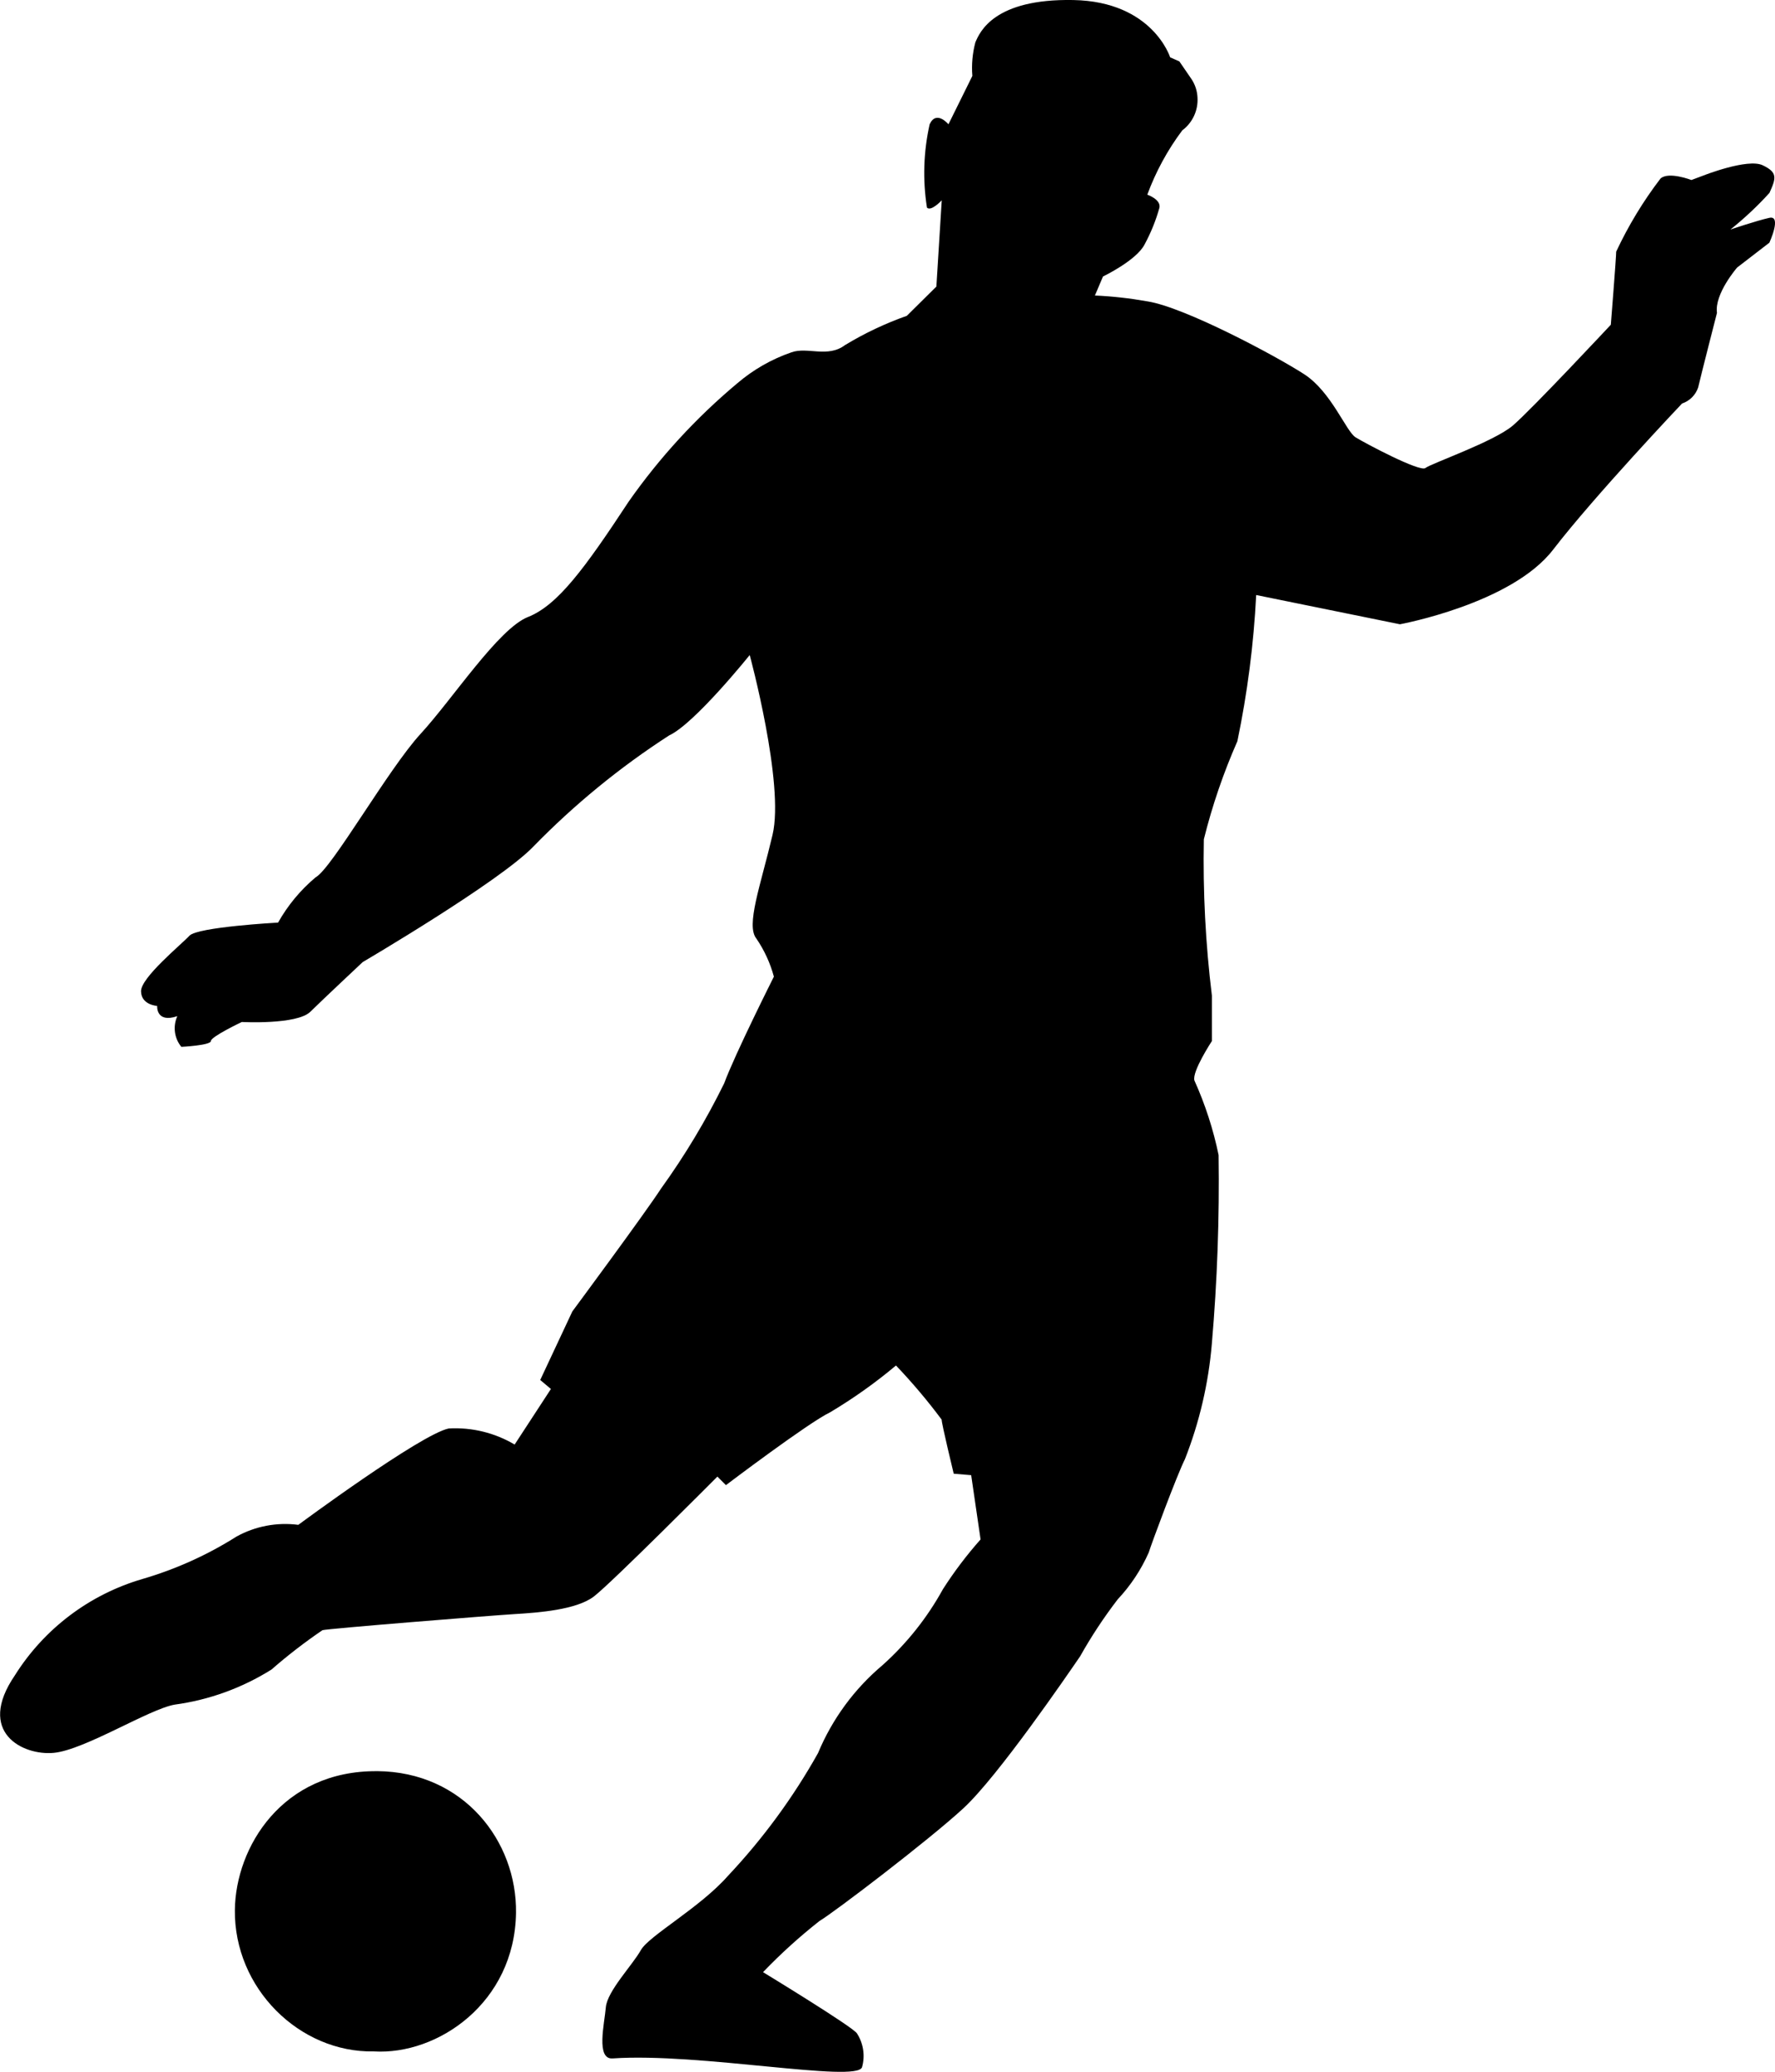 <?xml version="1.0" encoding="UTF-8"?>
<svg id="Layer_2" data-name="Layer 2" xmlns="http://www.w3.org/2000/svg" viewBox="0 0 529.46 617.74">
  <defs>
    <style>
      .cls-1 {
        fill: #000;
        stroke-width: 0px;
      }
    </style>
  </defs>
  <g id="OBJECTS">
    <g>
      <path id="Path_355" data-name="Path 355" class="cls-1" d="M527.78,57.57c2.06-4.51,2.49-6.18-2.01-8.3-4.5-2.13-17.63,3.05-17.63,3.05l-3.61,1.35s-6.81-2.62-9.22-.44c-5.18,6.77-9.61,14.08-13.22,21.8,0,1.74-1.6,21.79-1.6,21.79,0,0-23.63,25.29-29.25,30.08-5.62,4.79-24.45,11.33-26.05,12.64-1.6,1.31-18.03-7.41-20.84-9.15-2.81-1.74-7.21-13.51-15.23-18.75s-35.67-20.05-46.89-21.79c-5.17-.92-10.39-1.51-15.63-1.74l2.41-5.67s10.01-4.8,12.42-9.58c1.87-3.46,3.35-7.11,4.41-10.9.55-2.49-3.61-3.92-3.61-3.92,2.53-6.86,6.04-13.31,10.42-19.16,3.07-2.29,4.78-5.96,4.55-9.78-.08-1.95-.69-3.84-1.76-5.47l-3.65-5.32-2.75-1.22S343.83.46,320.18.01s-27.92,9.51-29.25,12.64c-.86,3.26-1.16,6.63-.89,9.99l-7.13,14.42s-3.61-4.36-5.61,0c-1.83,8.16-2.1,16.59-.8,24.84,1.2,1.28,4.41-2.18,4.41-2.18l-1.6,25.72-8.81,8.72c-6.43,2.27-12.6,5.19-18.43,8.72-5.21,3.92-11.22.43-16.03,2.18-5.87,2.02-11.31,5.13-16.03,9.15-12.32,10.29-23.24,22.17-32.46,35.31-13.2,20.07-21.24,30.96-30.06,34.44-8.81,3.47-22.44,24.41-32.06,34.87-9.62,10.46-26.44,40.12-31.26,42.73-4.53,3.79-8.33,8.37-11.22,13.51,0,0-24.05,1.31-26.45,3.92-2.4,2.61-14.49,12.46-14.43,16.57.06,4.11,4.81,4.36,4.81,4.36,0,0-.4,5.23,6.01,3.05-1.37,3.03-.91,6.58,1.2,9.15,0,0,8.82-.44,8.82-1.74s9.22-5.67,9.22-5.67c0,0,16.43.88,20.44-3.05,4-3.93,15.63-14.82,15.63-14.82,0,0,40.88-23.97,50.9-34.44,12.21-12.52,25.79-23.63,40.48-33.12,7.61-3.49,24.05-23.98,24.05-23.98,0,0,10.42,38.36,6.81,53.61-3.6,15.25-8.02,27.02-4.81,30.95,2.36,3.46,4.12,7.29,5.21,11.33,0,0-11.62,23.1-14.83,31.82-5.39,10.97-11.69,21.47-18.84,31.38-4.81,7.41-26.45,36.62-26.45,36.62l-9.58,20.44,3.19,2.68-10.82,16.57c-5.92-3.51-12.76-5.18-19.64-4.8-8.42,1.74-44.89,28.74-44.89,28.74-6.36-.83-12.82.39-18.43,3.49-8.71,5.51-18.16,9.76-28.05,12.65-15.78,4.6-29.33,14.82-38.07,28.74-11.62,17,2.4,23.98,11.62,23.1,9.22-.88,28.45-13.08,36.07-14.38,10.25-1.39,20.09-4.96,28.86-10.46,4.83-4.21,9.9-8.13,15.2-11.73,1.2-.43,50.1-4.36,57.31-4.8,7.21-.43,18.43-1.28,23.63-5.23,5.2-3.95,36.87-35.77,36.87-35.77l2.55,2.55s24.67-18.68,31.08-21.72c6.91-4.12,13.48-8.78,19.64-13.95,4.86,5.1,9.41,10.48,13.62,16.13,0,1.28,3.6,16.13,3.6,16.13l5.21.44,2.8,19.16c-4.12,4.64-7.87,9.59-11.22,14.82-4.69,8.52-10.78,16.18-18.03,22.67-8.42,7.08-15.01,16.07-19.24,26.22-7.42,13.23-16.42,25.5-26.82,36.55-8.42,9.58-23.63,17.88-26.05,22.23-2.42,4.35-10.01,12.2-10.42,17-.4,4.8-3.01,15.6,2.01,15.25,25.73-1.79,72.81,7.36,74.41,2.62.96-3.4.42-7.05-1.48-10.03-.8-1.74-28.05-18.31-28.05-18.31,5.25-5.47,10.87-10.56,16.83-15.25,4.41-2.62,32.46-23.98,42.88-33.56,10.42-9.59,31.26-40.1,34.87-45.35,3.33-5.93,7.08-11.61,11.22-17,3.84-4.09,6.96-8.8,9.24-13.93.8-2.61,8.42-23.1,10.82-27.89,4.33-11.03,7.03-22.63,8.02-34.44,1.61-18.69,2.28-37.45,2.01-56.2-1.58-7.65-4-15.11-7.21-22.23-.8-2.62,5.21-11.77,5.21-11.77v-13.53c-1.9-15.47-2.7-31.05-2.4-46.62,2.49-10.01,5.84-19.8,10-29.24,2.99-14.36,4.87-28.94,5.61-43.59l42.88,8.72s33.26-6.1,45.68-22.23c12.42-16.13,38.47-43.59,38.47-43.59,2.27-.75,4.05-2.53,4.81-4.8.8-3.49,5.61-22.23,5.61-22.23-.8-5.67,6.01-13.51,6.01-13.51l9.62-7.41s3.79-8.24,0-7.41c-3.79.83-11.62,3.49-11.62,3.49,4.15-3.32,8.04-6.96,11.62-10.9"/>
      <path class="cls-1" d="M112.46,528.08c-28.28-.21-42.18,22.65-42.4,41.37-.27,23.33,19.25,42.62,41.49,42.19,19,1.12,41.97-14.48,42.37-41.3.31-21.33-15.58-42.08-41.45-42.27Z"/>
    </g>
  </g>
</svg>